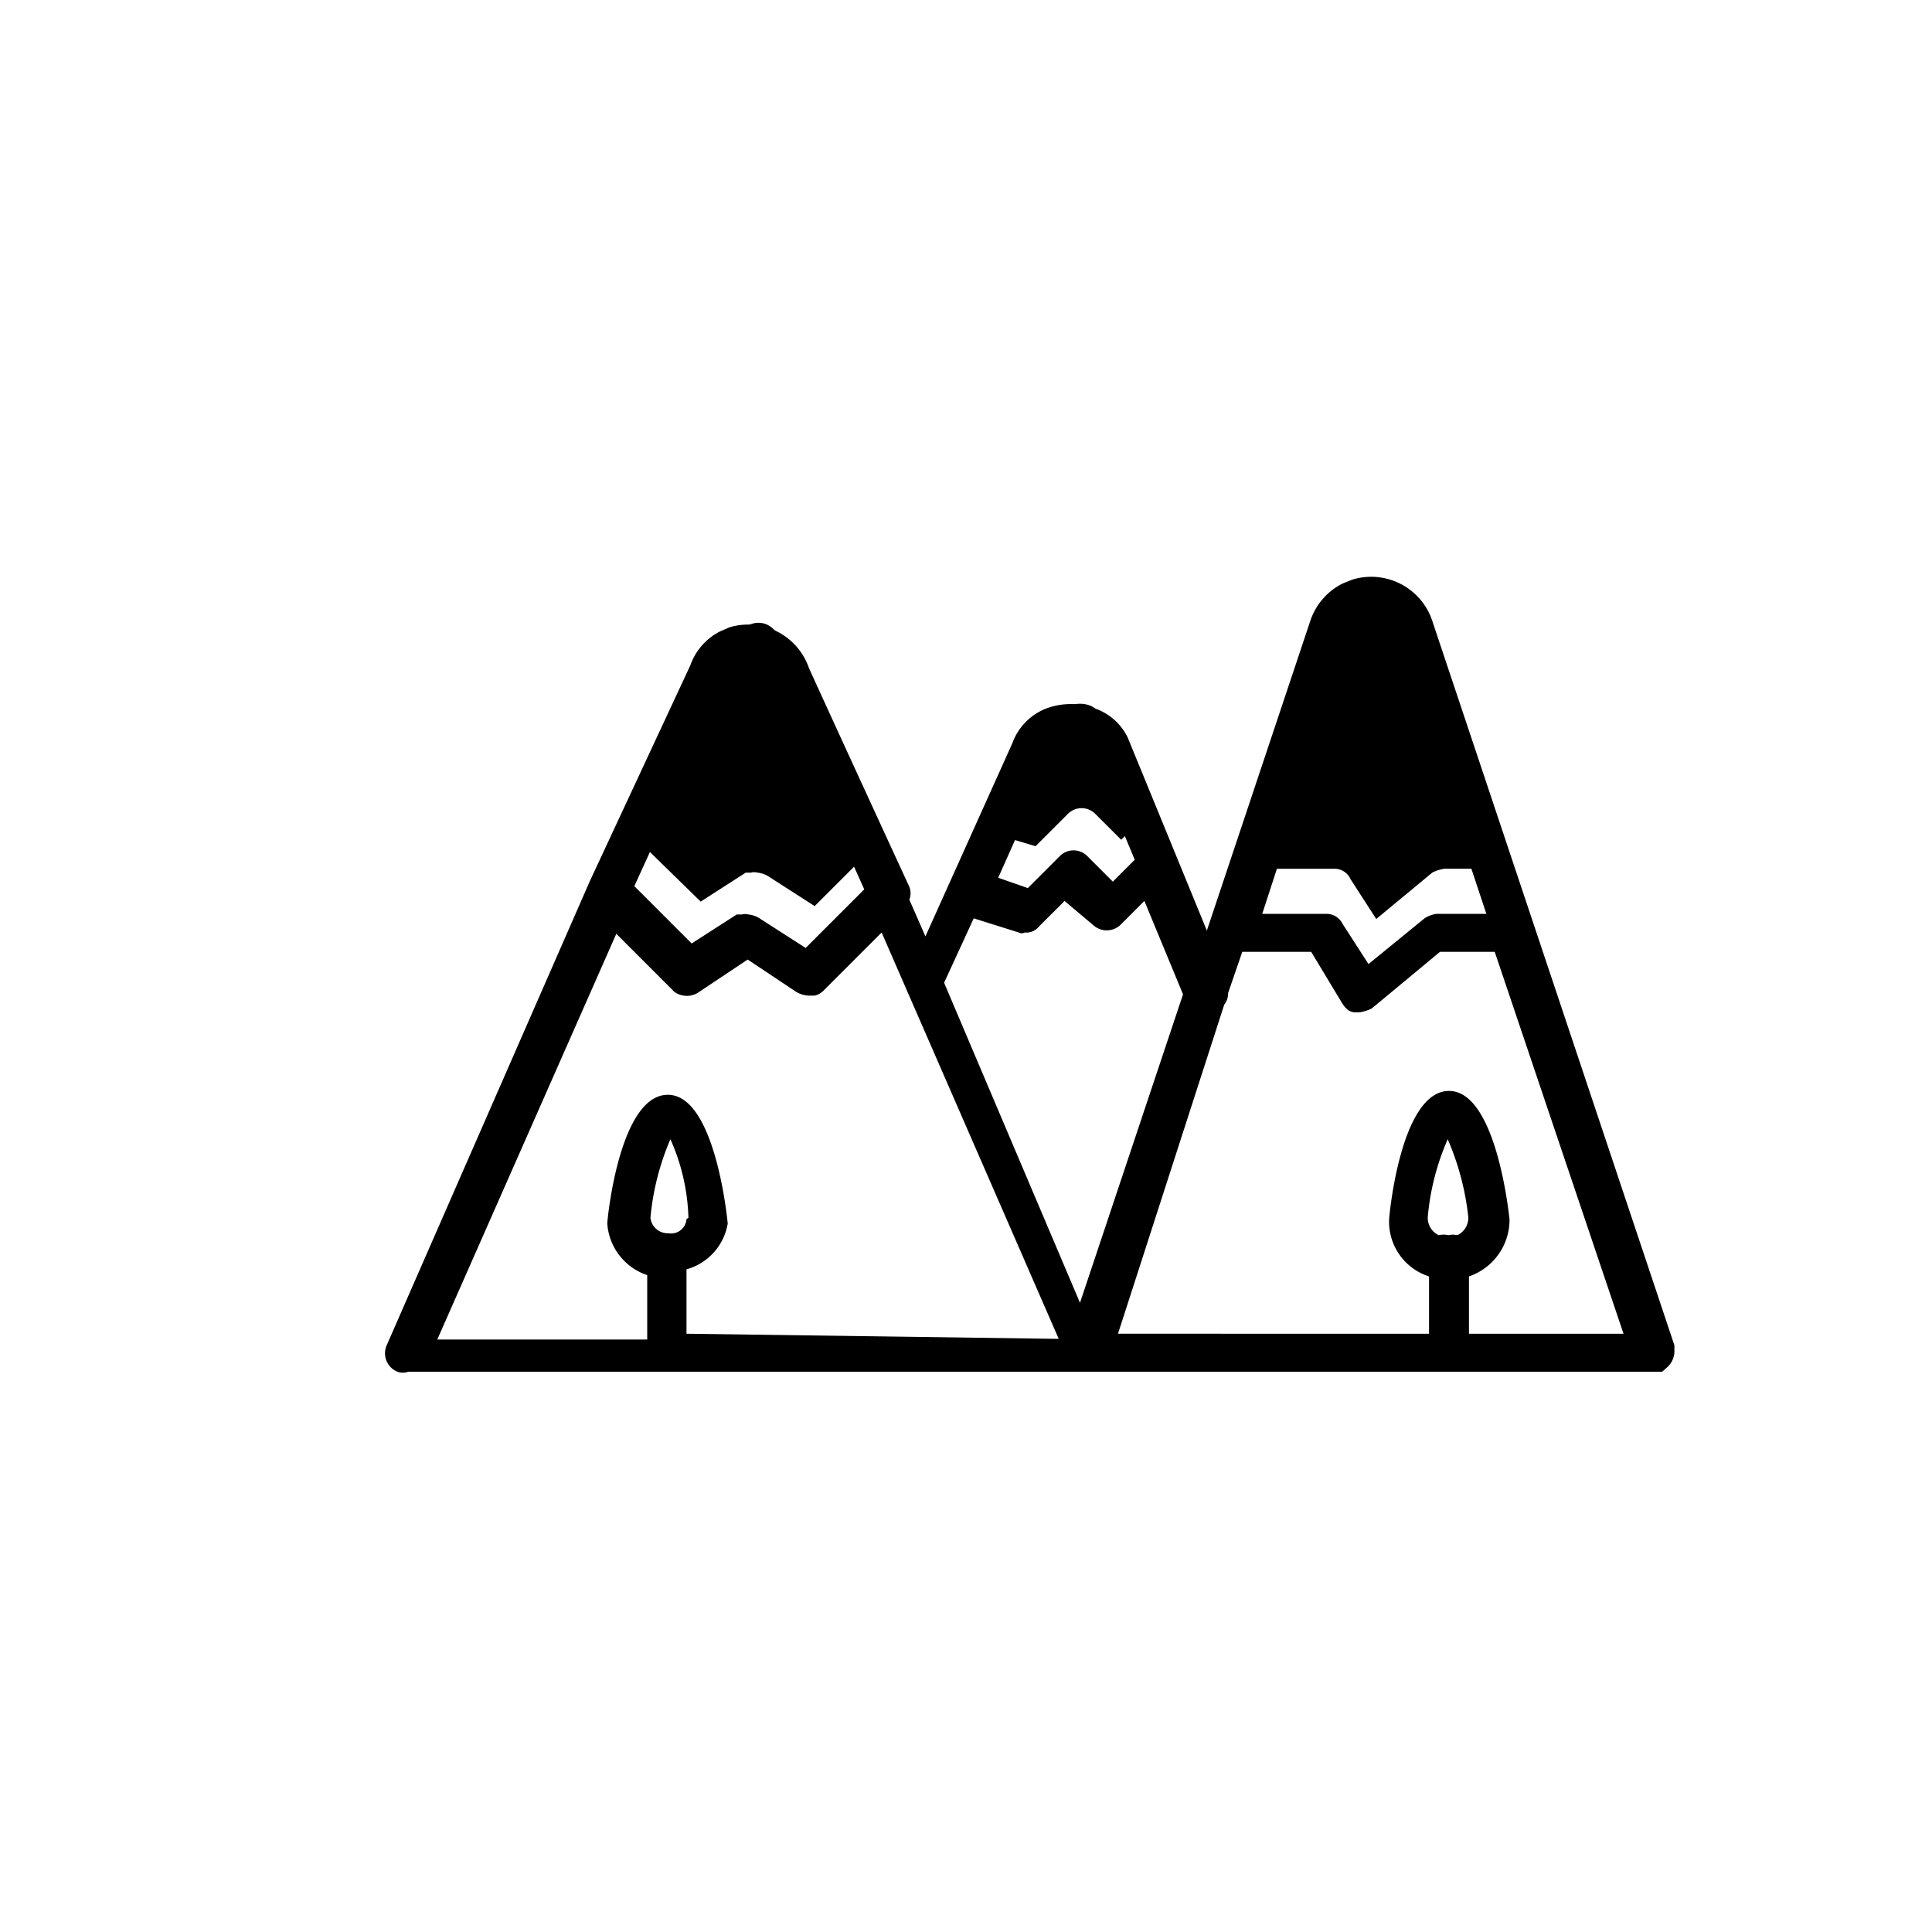<svg id="icones-serveis" xmlns="http://www.w3.org/2000/svg" viewBox="0 0 30 30"><g id="color2"><path id="Path_4674" data-name="Path 4674" d="M21.12,9.24a.37.37,0,0,1,.19-.18A.2.2,0,0,1,21.45,9l.11,0a.4.4,0,0,1,.22.22l1.42,4.27h-.77a.6.6,0,0,0-.19.06l-.87.72-.4-.62a.27.27,0,0,0-.25-.16h-1Z"/><path id="Path_4675" data-name="Path 4675" d="M16.44,11.14a.3.3,0,0,1,.19-.19.45.45,0,0,1,.28,0,.3.3,0,0,1,.19.19l.65,1.56-.34.34-.4-.4v0a.3.3,0,0,0-.43,0l-.5.5L15.61,13Z"/><path id="Path_4676" data-name="Path 4676" d="M11.46,9.89v0a.34.34,0,0,1,.43-.2.37.37,0,0,1,.22.25c.31.71,1.16,2.57,1.45,3.22l-.91.91-.7-.45a.4.4,0,0,0-.19-.07.19.19,0,0,0-.1,0l-.08,0-.7.45L10,13.14Z"/></g><path id="color1" d="M26,21s0-.08,0-.11L22.25,9.67A1,1,0,0,0,21,9l-.15.06a1,1,0,0,0-.5.57l-1.61,4.82-1.23-3A.89.89,0,0,0,17,11a1.08,1.08,0,0,0-.75,0,.91.91,0,0,0-.53.54l-1.35,3-.25-.57a.27.27,0,0,0,0-.2s-1.18-2.56-1.56-3.4a1,1,0,0,0-1.23-.63l-.14.06a.94.94,0,0,0-.47.53L9.16,13.68s0,0,0,0v0L6,20.9H6a.31.31,0,0,0,.17.4.25.25,0,0,0,.17,0l0,0H25.73l.08,0,0,0,.09-.08A.34.34,0,0,0,26,21v0ZM21,9.89a.39.39,0,0,1,.19-.19.24.24,0,0,1,.14,0,.22.22,0,0,1,.11,0,.35.35,0,0,1,.22.21l1.42,4.28h-.77a.44.44,0,0,0-.19.07l-.87.71-.4-.62a.28.28,0,0,0-.25-.16h-1Zm-4.68,1.9a.27.27,0,0,1,.18-.19.48.48,0,0,1,.29,0,.27.27,0,0,1,.18.19l.65,1.56-.34.34-.4-.4v0a.3.3,0,0,0-.42,0l-.5.5-.46-.16Zm-5-1.25v0h0a.33.33,0,0,1,.43-.2.35.35,0,0,1,.22.24c.31.71,1.16,2.58,1.45,3.23l-.91.91-.7-.45a.4.4,0,0,0-.19-.07.19.19,0,0,0-.1,0l-.08,0-.7.45-.89-.89Zm-.66,8.39a.24.24,0,0,1-.28.22h0a.27.27,0,0,1-.28-.24h0a4,4,0,0,1,.31-1.22,3.2,3.2,0,0,1,.28,1.22Zm0,1.78v-1A.89.89,0,0,0,11.3,19v0s-.18-2-.93-2-.94,1.93-.94,2a.91.91,0,0,0,.62.8v1H6.79l2.78-6.3.9.9h0a.33.33,0,0,0,.39,0l.75-.5.75.5a.42.42,0,0,0,.19.06h.1a.29.29,0,0,0,.14-.08l.9-.9,2.75,6.31Zm4-5.45,0,0,.46-1,.7.22a.09.09,0,0,0,.09,0,.25.25,0,0,0,.22-.09l.4-.4.44.37v0a.31.31,0,0,0,.43,0l.37-.37.6,1.45-1.6,4.79Zm4.35.34a.28.28,0,0,0,.06-.18l.22-.64h1.07l.47.78c.06.1.12.16.22.16h.06a.7.7,0,0,0,.19-.06l1.06-.88h.85l2,5.93h-2.4v-.89a.93.93,0,0,0,.63-.88s-.19-2-.94-2-.93,1.94-.93,2a.89.89,0,0,0,.62.88v.89H17.36Zm3.16,3.3a3.85,3.85,0,0,1,.31-1.21,4.16,4.16,0,0,1,.32,1.21.3.3,0,0,1-.17.28h0a.32.32,0,0,0-.14,0,.33.33,0,0,0-.15,0,.3.3,0,0,1-.17-.28Z"/></svg>